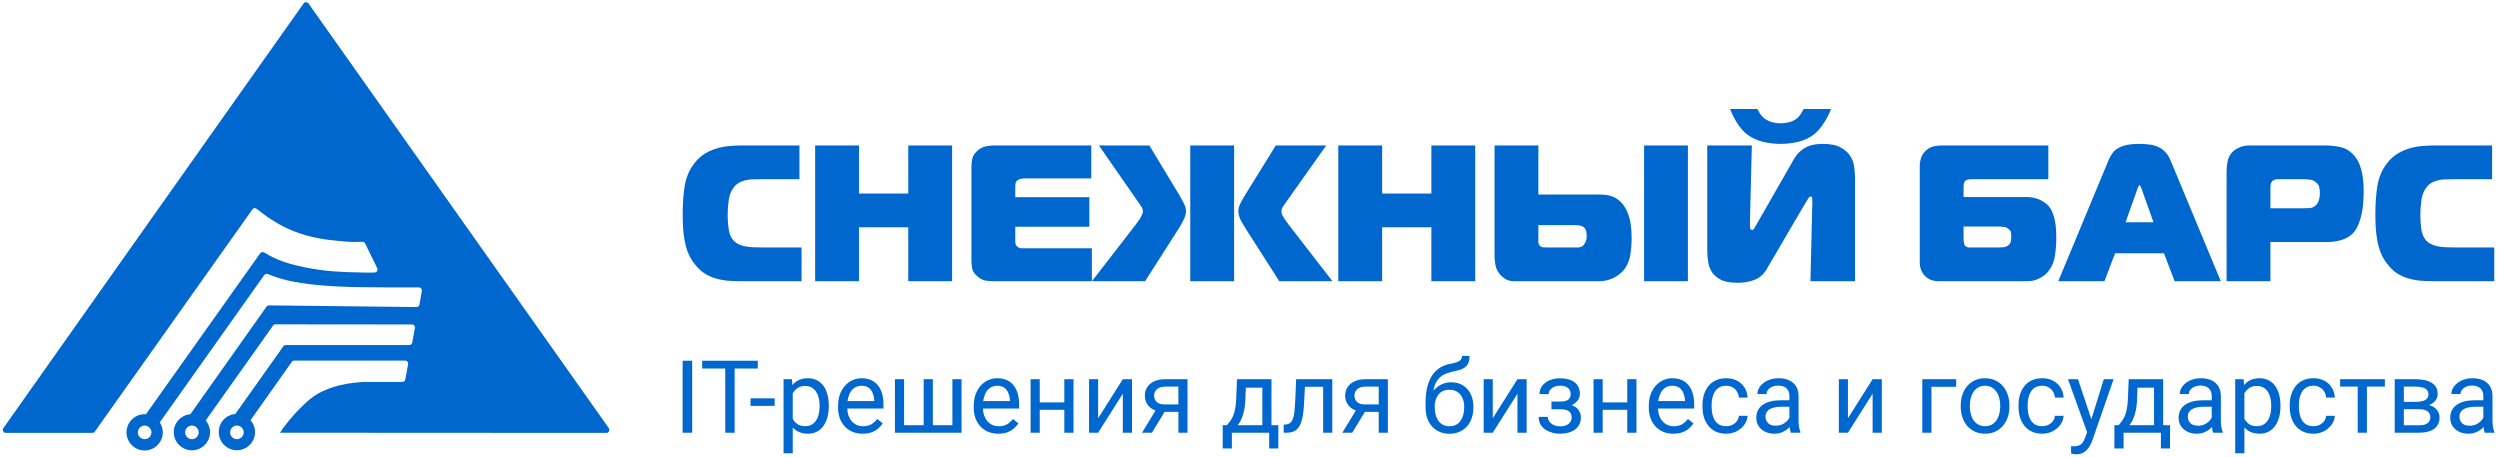 <svg width="6881" height="1259" viewBox="0 0 6881 1259" fill="none" xmlns="http://www.w3.org/2000/svg">
<path d="M2040.76 774C2026.17 774 2012.65 773.466 2000.19 772.399C1988.09 770.975 1976.88 768.662 1966.56 765.459C1956.24 761.9 1946.63 757.274 1937.73 751.58C1928.84 745.53 1920.65 737.7 1913.18 728.092C1907.48 721.33 1902.5 713.857 1898.23 705.671C1893.96 697.13 1890.4 687.521 1887.56 676.845C1884.71 665.813 1882.57 653.357 1881.15 639.478C1879.73 625.599 1879.01 609.762 1879.01 591.968C1879.01 560.651 1880.97 533.248 1884.89 509.76C1889.16 486.272 1898.05 465.987 1911.58 448.905C1920.12 437.873 1929.73 429.154 1940.4 422.748C1951.08 416.342 1962.11 411.538 1973.5 408.335C1985.24 404.776 1996.99 402.641 2008.73 401.929C2020.48 400.861 2031.69 400.327 2042.36 400.327H2200.37V493.212H2100.55C2090.58 493.212 2081.33 493.39 2072.79 493.746C2064.25 493.746 2056.42 494.813 2049.3 496.948C2042.18 498.728 2035.78 501.575 2030.09 505.49C2024.39 509.404 2019.41 515.098 2015.14 522.572C2012.29 527.198 2009.98 532.536 2008.2 538.586C2006.77 544.28 2005.71 550.33 2005 556.736C2004.28 562.786 2003.75 568.658 2003.39 574.352C2003.04 580.046 2002.86 585.206 2002.86 589.833C2002.86 600.153 2003.22 608.872 2003.93 615.99C2004.64 623.107 2005.35 629.157 2006.06 634.14C2007.13 638.766 2008.2 642.503 2009.27 645.35C2010.33 648.197 2011.22 650.332 2011.94 651.756C2015.85 659.229 2020.83 664.923 2026.88 668.838C2033.29 672.753 2040.41 675.6 2048.23 677.379C2056.06 679.158 2064.61 680.226 2073.86 680.582C2083.11 680.938 2092.72 681.116 2102.68 681.116H2206.24V774H2040.76ZM2620.53 774H2499.89V625.599H2364.3V774H2243.66V400.327H2364.3V532.714H2499.89V400.327H2620.53V774ZM2736.19 774C2728.36 774 2720.53 773.466 2712.7 772.399C2705.23 770.975 2697.94 767.238 2690.82 761.188C2682.28 754.071 2677.29 746.775 2675.87 739.302C2674.45 731.472 2673.74 723.109 2673.74 714.212V457.98C2673.74 450.862 2674.63 443.567 2676.41 436.093C2678.18 428.62 2682.63 421.68 2689.75 415.274C2696.87 408.868 2704.52 404.776 2712.7 402.996C2720.89 401.217 2728.36 400.327 2735.13 400.327H3003.64V491.076H2818.93C2815.38 491.076 2811.82 491.61 2808.26 492.678C2805.06 493.39 2802.39 494.635 2800.25 496.415C2797.4 498.906 2795.62 501.931 2794.91 505.49C2794.56 509.048 2794.38 512.073 2794.38 514.564V542.857H2998.3V623.997H2794.38V664.567C2794.38 668.482 2794.91 671.507 2795.98 673.642C2797.05 675.777 2798.29 677.379 2799.72 678.447C2802.56 681.294 2806.12 682.895 2810.39 683.251C2814.66 683.251 2818.76 683.251 2822.67 683.251H3005.24V774H2736.19ZM3276.1 400.327H3396.74V774H3276.1V400.327ZM3521.12 774L3430.37 632.004C3423.97 622.04 3418.63 612.965 3414.36 604.78C3410.44 596.239 3408.49 588.231 3408.49 580.758C3408.49 574.708 3410.09 568.302 3413.29 561.54C3416.49 554.779 3420.59 547.305 3425.57 539.12L3511.51 400.327H3650.31L3541.41 554.067C3538.2 558.693 3535 563.32 3531.8 567.946C3528.6 572.573 3526.99 577.199 3526.99 581.826C3526.99 584.673 3528.06 588.587 3530.2 593.57C3532.69 598.552 3537.67 606.025 3545.14 615.99L3667.39 774H3521.12ZM3127.7 615.99C3135.17 606.025 3139.98 598.552 3142.11 593.57C3144.6 588.587 3145.85 584.673 3145.85 581.826C3145.85 577.199 3144.25 572.573 3141.04 567.946C3137.84 563.32 3134.64 558.693 3131.43 554.067L3024.67 400.327H3163.46L3247.27 539.12C3251.19 545.882 3254.92 552.821 3258.48 559.939C3262.4 567.057 3264.36 573.996 3264.36 580.758C3264.36 588.231 3262.22 596.239 3257.95 604.78C3254.04 612.965 3248.87 622.04 3242.47 632.004L3151.72 774H3005.45L3127.7 615.99ZM4060.38 774H3939.74V625.599H3804.15V774H3683.51V400.327H3804.15V532.714H3939.74V400.327H4060.38V774ZM4525.16 774V400.327H4645.8V774H4525.16ZM4234.23 658.695C4234.23 661.542 4234.23 664.567 4234.23 667.77C4234.58 670.617 4235.65 673.108 4237.43 675.244C4239.57 678.091 4242.41 679.87 4245.97 680.582C4249.89 680.938 4253.62 681.116 4257.18 681.116H4319.64C4328.89 681.116 4336.19 681.116 4341.53 681.116C4346.86 681.116 4351.31 680.048 4354.87 677.913C4357.72 676.133 4360.39 672.93 4362.88 668.304C4365.72 663.678 4367.15 656.916 4367.15 648.019C4367.15 643.037 4366.44 638.232 4365.01 633.606C4363.59 628.624 4359.5 624.709 4352.74 621.862C4348.82 620.438 4344.37 619.727 4339.39 619.727C4334.76 619.727 4328.89 619.727 4321.77 619.727H4234.23V658.695ZM4234.23 400.327V535.383H4401.85C4407.18 535.383 4413.23 535.739 4420 536.451C4426.76 537.163 4433.52 538.942 4440.28 541.789C4447.04 544.636 4453.45 548.907 4459.5 554.601C4465.9 560.295 4471.6 568.124 4476.58 578.089C4482.63 590.9 4486.55 603.89 4488.33 617.058C4490.1 629.869 4490.99 643.037 4490.99 656.56C4490.99 669.728 4489.93 683.785 4487.79 698.732C4485.66 713.323 4480.85 726.312 4473.38 737.7C4470.89 741.615 4467.33 745.708 4462.7 749.978C4458.43 753.893 4453.27 757.808 4447.22 761.722C4441.17 765.281 4434.05 768.306 4425.87 770.797C4417.68 772.932 4408.61 774 4398.64 774H4166.97C4158.78 774 4151.31 772.221 4144.55 768.662C4138.14 764.747 4132.98 760.477 4129.07 755.85C4122.3 748.021 4118.03 739.48 4116.25 730.227C4114.47 720.974 4113.58 712.077 4113.58 703.536V400.327H4234.23ZM4837.27 299.97C4839.05 304.24 4841.54 308.867 4844.74 313.849C4848.3 318.475 4852.22 322.568 4856.49 326.127C4862.18 330.397 4869.12 333.778 4877.31 336.269C4885.49 338.405 4893.32 339.472 4900.8 339.472C4908.27 339.472 4916.28 338.405 4924.82 336.269C4933.36 333.778 4940.3 330.397 4945.64 326.127C4949.55 322.924 4953.11 318.831 4956.31 313.849C4959.87 308.511 4962.54 303.884 4964.32 299.97H5039.59C5037.45 306.02 5034.78 312.247 5031.58 318.653C5028.38 325.059 5024.64 331.465 5020.37 337.871C5016.46 344.277 5012.01 350.326 5007.03 356.02C5002.4 361.715 4997.42 366.519 4992.08 370.434C4980.33 379.331 4966.28 385.914 4949.91 390.185C4933.54 394.1 4917.17 396.057 4900.8 396.057C4884.43 396.057 4868.05 394.1 4851.68 390.185C4835.31 385.914 4821.26 379.331 4809.51 370.434C4804.17 366.519 4799.01 361.715 4794.03 356.02C4789.41 350.326 4784.96 344.277 4780.69 337.871C4776.77 331.465 4773.21 325.059 4770.01 318.653C4766.81 312.247 4764.14 306.02 4762 299.97H4837.27ZM4983 774L4988.34 554.601C4988.34 551.042 4988.16 547.839 4987.81 544.992C4987.45 542.145 4985.85 540.722 4983 540.722C4981.22 540.722 4979.44 542.323 4977.67 545.526C4975.89 548.373 4973.04 552.821 4969.12 558.871L4862.89 740.369C4860.4 744.64 4857.2 749.088 4853.29 753.715C4849.37 758.341 4844.21 762.434 4837.81 765.993C4831.76 769.552 4824.1 772.399 4814.85 774.534C4805.95 777.025 4795.1 778.271 4782.29 778.271C4763.78 778.271 4749.01 775.779 4737.98 770.797C4727.3 765.459 4718.94 758.697 4712.89 750.512C4707.2 741.971 4703.46 732.362 4701.68 721.686C4699.9 711.009 4699.01 699.977 4699.01 688.589V400.327H4821.79L4816.45 614.388C4816.45 619.015 4816.63 623.285 4816.99 627.2C4817.34 631.115 4819.3 633.072 4822.86 633.072C4824.64 633.072 4826.24 632.004 4827.66 629.869C4829.09 627.378 4831.04 623.997 4833.53 619.727L4936.56 439.83C4942.26 429.509 4948.66 421.502 4955.78 415.808C4962.9 409.758 4970.01 405.31 4977.13 402.463C4984.61 399.616 4991.72 397.836 4998.48 397.124C5005.6 396.413 5011.83 396.057 5017.17 396.057C5038.52 396.057 5055.07 399.438 5066.81 406.199C5078.91 412.961 5087.81 421.146 5093.5 430.755C5099.2 440.364 5102.58 450.506 5103.65 461.183C5105.07 471.859 5105.78 480.934 5105.78 488.407V774H4983ZM5404.56 656.56C5404.56 662.966 5405.1 667.948 5406.16 671.507C5407.23 674.71 5408.83 677.023 5410.97 678.447C5413.1 679.87 5415.77 680.76 5418.97 681.116C5422.18 681.116 5425.91 681.116 5430.18 681.116H5501.18C5504.74 681.116 5509.19 680.938 5514.53 680.582C5520.22 679.87 5525.03 677.735 5528.94 674.176C5532.5 670.973 5534.46 667.236 5534.81 662.966C5535.52 658.339 5535.88 654.425 5535.88 651.222C5535.88 646.951 5535.52 643.037 5534.81 639.478C5534.1 635.919 5531.79 632.716 5527.87 629.869C5523.96 626.666 5519.33 624.887 5513.99 624.531C5509.01 623.819 5504.74 623.463 5501.18 623.463H5404.56V656.56ZM5637.84 493.212H5427.52C5421.82 493.212 5417.37 493.746 5414.17 494.813C5411.32 495.881 5409.19 497.482 5407.76 499.618C5406.34 501.397 5405.45 503.71 5405.1 506.557C5404.74 509.048 5404.56 512.073 5404.56 515.632V542.323H5576.98C5591.58 542.323 5604.03 544.814 5614.35 549.796C5624.67 554.779 5632.68 560.473 5638.37 566.879C5643.36 572.573 5647.27 579.334 5650.12 587.164C5652.96 594.637 5655.1 602.466 5656.52 610.652C5657.95 618.481 5658.84 626.31 5659.19 634.14C5659.55 641.613 5659.73 648.553 5659.73 654.959C5659.73 670.973 5658.48 687.166 5655.99 703.536C5653.85 719.551 5648.16 733.43 5638.91 745.174C5637.84 746.953 5635.7 749.444 5632.5 752.647C5629.65 755.85 5625.56 759.053 5620.22 762.256C5615.24 765.459 5609.19 768.306 5602.07 770.797C5595.31 772.932 5587.31 774 5578.05 774H5336.23C5320.57 774 5307.94 769.196 5298.33 759.587C5288.72 749.622 5283.92 736.989 5283.92 721.686V460.115C5283.92 445.88 5286.23 434.848 5290.86 427.018C5295.84 418.833 5301.53 412.783 5307.94 408.868C5314.35 404.954 5320.75 402.641 5327.16 401.929C5333.92 400.861 5338.9 400.327 5342.1 400.327H5637.84V493.212ZM5850.4 611.719H5927.26L5893.63 517.234C5892.92 515.81 5892.03 514.209 5890.97 512.429C5890.25 510.294 5889.54 509.226 5888.83 509.226C5888.12 509.226 5887.23 510.294 5886.16 512.429C5885.45 514.209 5884.74 515.81 5884.03 517.234L5850.4 611.719ZM5803.42 441.431C5806.27 434.67 5809.65 428.442 5813.56 422.748C5817.48 417.054 5822.64 412.249 5829.04 408.335C5835.45 404.42 5843.28 401.395 5852.53 399.26C5862.14 397.124 5874.24 396.057 5888.83 396.057C5897.73 396.057 5906.27 396.591 5914.45 397.658C5922.99 398.37 5930.82 400.327 5937.94 403.53C5945.41 406.377 5952.18 410.826 5958.23 416.876C5964.63 422.926 5969.97 431.111 5974.24 441.431L6112.5 774H5985.45L5956.09 697.13H5821.57L5792.21 774H5665.16L5803.42 441.431ZM6335.56 573.284C6343.03 573.284 6350.33 573.106 6357.44 572.751C6364.56 572.039 6370.61 569.014 6375.59 563.676C6382 556.558 6385.2 545.704 6385.2 531.113C6385.2 526.131 6384.67 520.97 6383.6 515.632C6382.53 510.294 6379.51 505.667 6374.53 501.753C6369.54 497.482 6363.67 494.991 6356.91 494.279C6350.5 493.568 6343.74 493.212 6336.62 493.212H6269.9C6264.91 493.212 6261 494.101 6258.15 495.881C6255.66 497.304 6253.7 499.084 6252.28 501.219C6250.86 503.354 6249.97 505.667 6249.61 508.159C6249.26 510.65 6249.08 512.963 6249.08 515.098V573.284H6335.56ZM6128.44 774V470.791C6128.44 462.962 6129.32 454.243 6131.1 444.634C6132.88 435.026 6136.98 426.662 6143.38 419.545C6147.3 414.918 6153.35 410.648 6161.53 406.733C6169.72 402.463 6180.22 400.327 6193.03 400.327H6399.61C6414.56 400.327 6428.8 401.929 6442.32 405.132C6455.84 407.979 6467.77 415.096 6478.09 426.484C6486.98 435.737 6493.74 448.371 6498.37 464.386C6503.35 480.044 6505.84 501.397 6505.84 528.444C6505.84 534.85 6505.49 543.391 6504.78 554.067C6504.42 564.387 6503 575.242 6500.51 586.63C6498.37 598.018 6494.99 609.05 6490.36 619.727C6486.09 630.403 6480.04 639.122 6472.21 645.884C6463.32 653.357 6452.64 658.695 6440.18 661.898C6428.08 664.745 6416.87 666.169 6406.55 666.169H6249.08V774H6128.44ZM6699.68 774C6685.09 774 6671.56 773.466 6659.11 772.399C6647.01 770.975 6635.8 768.662 6625.48 765.459C6615.16 761.9 6605.55 757.274 6596.65 751.58C6587.76 745.53 6579.57 737.7 6572.1 728.092C6566.4 721.33 6561.42 713.857 6557.15 705.671C6552.88 697.13 6549.32 687.521 6546.47 676.845C6543.63 665.813 6541.49 653.357 6540.07 639.478C6538.64 625.599 6537.93 609.762 6537.93 591.968C6537.93 560.651 6539.89 533.248 6543.8 509.76C6548.07 486.272 6556.97 465.987 6570.49 448.905C6579.04 437.873 6588.64 429.154 6599.32 422.748C6610 416.342 6621.03 411.538 6632.42 408.335C6644.16 404.776 6655.91 402.641 6667.65 401.929C6679.39 400.861 6690.6 400.327 6701.28 400.327H6859.29V493.212H6759.47C6749.5 493.212 6740.25 493.39 6731.71 493.746C6723.17 493.746 6715.34 494.813 6708.22 496.948C6701.1 498.728 6694.7 501.575 6689 505.49C6683.31 509.404 6678.33 515.098 6674.06 522.572C6671.21 527.198 6668.9 532.536 6667.12 538.586C6665.69 544.28 6664.62 550.33 6663.91 556.736C6663.2 562.786 6662.67 568.658 6662.31 574.352C6661.96 580.046 6661.78 585.206 6661.78 589.833C6661.78 600.153 6662.13 608.872 6662.85 615.99C6663.56 623.107 6664.27 629.157 6664.98 634.14C6666.05 638.766 6667.12 642.503 6668.18 645.35C6669.25 648.197 6670.14 650.332 6670.85 651.756C6674.77 659.229 6679.75 664.923 6685.8 668.838C6692.21 672.753 6699.32 675.6 6707.15 677.379C6714.98 679.158 6723.52 680.226 6732.78 680.582C6742.03 680.938 6751.64 681.116 6761.6 681.116H6865.16V774H6699.68Z" fill="#0067CE"/>
<path fill-rule="evenodd" clip-rule="evenodd" d="M1005.96 1051.16C976.736 1052.16 904.81 1057.65 855.112 1097.11C845.622 1104.6 828.39 1120.34 810.908 1139.57C792.927 1159.3 779.69 1177.28 770.7 1191.01L1668.86 1191.5C1675.64 1191.51 1679.59 1183.87 1675.68 1178.34L1263.69 595.881L849.188 9.636C845.863 4.933 838.886 4.932 835.56 9.635L421.063 595.631L9.301 1178.35C5.394 1183.88 9.348 1191.51 16.116 1191.51H254.168C256.874 1191.51 259.411 1190.2 260.976 1187.99L694.585 576.487C697.426 572.481 703.098 571.793 706.888 574.917C747.755 608.595 784.178 626.927 810.408 637.088C859.108 655.819 900.065 660.064 933.281 663.311C971.369 667.034 975.34 665.799 997.576 665.613C1000.76 665.586 1003.68 667.405 1005.08 670.266L1038.27 738.025C1040.94 743.49 1037.02 749.893 1030.94 750.039C1001.36 750.749 1011.12 750.387 986.475 749.721C946.017 748.972 898.317 747.973 839.128 735.736C805.414 728.743 774.446 721.001 740.98 703.02C735.477 700.045 731.084 697.414 727.376 695.088C723.585 692.708 718.592 693.638 716.001 697.289L401.583 1140.32C400.334 1140.32 399.335 1140.07 398.087 1140.07C370.615 1140.07 348.138 1162.54 348.138 1190.01C348.138 1217.49 370.615 1239.96 398.087 1239.96C425.558 1239.96 448.035 1217.49 448.035 1190.01C448.035 1180.02 444.988 1170.32 439.743 1162.58L727.144 757.242C729.407 754.05 733.578 752.867 737.202 754.342C746.056 757.946 757.421 762.261 771.199 766.454C798.171 774.446 819.898 777.443 833.135 779.44C899.066 789.68 984.977 790.429 1001.21 790.429C1047.59 791.135 1098.18 791.398 1152.78 791.007C1157.99 790.97 1161.97 795.659 1161.07 800.793L1154.55 838.208C1153.84 842.239 1150.32 845.166 1146.23 845.12L740.427 840.531C737.687 840.5 735.105 841.817 733.522 844.054L523.956 1140.07C498.482 1142.31 478.253 1163.54 478.253 1189.51C478.253 1216.99 500.73 1239.46 528.201 1239.46C555.673 1239.46 578.15 1216.99 578.15 1189.51C578.15 1177.28 573.404 1166.04 566.162 1157.3L751.482 896.217C753.049 894.009 755.589 892.699 758.296 892.701L1133.79 893.063C1139 893.068 1142.94 897.8 1141.99 902.927L1134.59 942.936C1133.85 946.893 1130.4 949.764 1126.38 949.764H786.601C783.896 949.764 781.36 951.074 779.795 953.279L647.577 1139.57C621.854 1141.56 602.125 1163.04 602.125 1189.26C602.125 1216.74 624.601 1239.21 652.073 1239.21C679.544 1239.21 702.021 1216.74 702.021 1189.26C702.021 1176.78 697.276 1165.54 689.534 1156.55L803.169 995.994C804.733 993.783 807.273 992.469 809.981 992.469H1115.07C1120.28 992.469 1124.22 997.193 1123.28 1002.32L1115.58 1044.32C1114.85 1048.28 1111.4 1051.16 1107.37 1051.16H1005.96ZM398.087 1208.74C387.847 1208.74 379.356 1200.25 379.356 1190.01C379.356 1179.77 387.847 1171.28 398.087 1171.28C408.326 1171.28 416.817 1179.77 416.817 1190.01C416.817 1200.25 408.326 1208.74 398.087 1208.74ZM528.201 1208.74C517.962 1208.74 509.471 1200.25 509.471 1190.01C509.471 1179.77 517.962 1171.28 528.201 1171.28C538.441 1171.28 546.932 1179.77 546.932 1190.01C546.932 1200.25 538.441 1208.74 528.201 1208.74ZM652.073 1208.74C641.833 1208.74 633.342 1200.25 633.342 1190.01C633.342 1179.77 641.833 1171.28 652.073 1171.28C662.312 1171.28 670.803 1179.77 670.803 1190.01C670.803 1200.25 662.312 1208.74 652.073 1208.74Z" fill="#0067CE"/>
<path d="M1905.17 992.869V1191H1878.9V992.869H1905.17ZM2022.06 992.869V1191H1996.2V992.869H2022.06ZM2085.74 992.869V1014.37H1932.65V992.869H2085.74ZM2132.15 1096.43V1117.11H2065.74V1096.43H2132.15ZM2181.95 1072.07V1247.61H2156.64V1043.76H2179.77L2181.95 1072.07ZM2281.15 1116.16V1119.01C2281.15 1129.72 2279.88 1139.65 2277.34 1148.82C2274.8 1157.89 2271.08 1165.78 2266.18 1172.49C2261.37 1179.21 2255.43 1184.42 2248.36 1188.14C2241.28 1191.86 2233.16 1193.72 2224 1193.72C2214.65 1193.72 2206.4 1192.18 2199.23 1189.09C2192.07 1186.01 2185.99 1181.52 2181 1175.62C2176.01 1169.73 2172.02 1162.65 2169.02 1154.39C2166.12 1146.14 2164.12 1136.84 2163.04 1126.5V1111.26C2164.12 1100.37 2166.17 1090.62 2169.16 1082C2172.15 1073.38 2176.1 1066.03 2181 1059.96C2185.99 1053.79 2192.02 1049.12 2199.1 1045.94C2206.17 1042.67 2214.34 1041.04 2223.59 1041.04C2232.84 1041.04 2241.05 1042.86 2248.22 1046.48C2255.39 1050.02 2261.42 1055.1 2266.32 1061.73C2271.22 1068.35 2274.89 1076.29 2277.34 1085.54C2279.88 1094.7 2281.15 1104.91 2281.15 1116.16ZM2255.84 1119.01V1116.16C2255.84 1108.81 2255.07 1101.91 2253.53 1095.47C2251.99 1088.94 2249.58 1083.23 2246.32 1078.33C2243.14 1073.34 2239.06 1069.44 2234.07 1066.62C2229.08 1063.72 2223.14 1062.27 2216.24 1062.27C2209.89 1062.27 2204.36 1063.36 2199.64 1065.54C2195.01 1067.71 2191.07 1070.66 2187.8 1074.38C2184.54 1078.01 2181.86 1082.18 2179.77 1086.9C2177.78 1091.53 2176.28 1096.33 2175.28 1101.32V1136.57C2177.1 1142.92 2179.64 1148.91 2182.9 1154.53C2186.17 1160.06 2190.52 1164.56 2195.97 1168C2201.41 1171.36 2208.26 1173.04 2216.51 1173.04C2223.32 1173.04 2229.17 1171.63 2234.07 1168.82C2239.06 1165.92 2243.14 1161.97 2246.32 1156.98C2249.58 1151.99 2251.99 1146.28 2253.53 1139.83C2255.07 1133.3 2255.84 1126.36 2255.84 1119.01ZM2374.37 1193.72C2364.11 1193.72 2354.82 1192 2346.47 1188.55C2338.21 1185.01 2331.09 1180.07 2325.11 1173.72C2319.21 1167.37 2314.67 1159.84 2311.5 1151.13C2308.32 1142.42 2306.73 1132.89 2306.73 1122.55V1116.84C2306.73 1104.86 2308.5 1094.2 2312.04 1084.86C2315.58 1075.42 2320.39 1067.44 2326.47 1060.91C2332.54 1054.38 2339.44 1049.43 2347.15 1046.08C2354.86 1042.72 2362.84 1041.04 2371.1 1041.04C2381.62 1041.04 2390.7 1042.86 2398.32 1046.48C2406.03 1050.11 2412.33 1055.19 2417.23 1061.73C2422.13 1068.17 2425.76 1075.79 2428.12 1084.59C2430.48 1093.3 2431.66 1102.82 2431.66 1113.16V1124.46H2321.7V1103.91H2406.48V1102C2406.12 1095.47 2404.76 1089.12 2402.4 1082.95C2400.13 1076.78 2396.5 1071.7 2391.51 1067.71C2386.52 1063.72 2379.72 1061.73 2371.1 1061.73C2365.38 1061.73 2360.12 1062.95 2355.31 1065.4C2350.51 1067.76 2346.38 1071.3 2342.93 1076.01C2339.48 1080.73 2336.81 1086.49 2334.9 1093.3C2333 1100.1 2332.05 1107.95 2332.05 1116.84V1122.55C2332.05 1129.54 2333 1136.11 2334.9 1142.28C2336.9 1148.36 2339.76 1153.71 2343.48 1158.34C2347.29 1162.97 2351.87 1166.6 2357.22 1169.23C2362.66 1171.86 2368.83 1173.17 2375.73 1173.17C2384.62 1173.17 2392.15 1171.36 2398.32 1167.73C2404.48 1164.1 2409.88 1159.25 2414.51 1153.17L2429.75 1165.28C2426.57 1170.09 2422.54 1174.67 2417.64 1179.03C2412.74 1183.38 2406.71 1186.92 2399.54 1189.64C2392.46 1192.36 2384.07 1193.72 2374.37 1193.72ZM2463.23 1043.76H2488.4V1170.32H2542.29V1043.76H2567.6V1170.32H2621.35V1043.76H2646.52V1191H2463.23V1043.76ZM2747.77 1193.72C2737.52 1193.72 2728.22 1192 2719.87 1188.55C2711.61 1185.01 2704.49 1180.07 2698.51 1173.72C2692.61 1167.37 2688.07 1159.84 2684.9 1151.13C2681.72 1142.42 2680.14 1132.89 2680.14 1122.55V1116.84C2680.14 1104.86 2681.9 1094.2 2685.44 1084.86C2688.98 1075.42 2693.79 1067.44 2699.87 1060.91C2705.94 1054.38 2712.84 1049.43 2720.55 1046.08C2728.26 1042.72 2736.25 1041.04 2744.5 1041.04C2755.02 1041.04 2764.1 1042.86 2771.72 1046.48C2779.43 1050.11 2785.73 1055.19 2790.63 1061.73C2795.53 1068.17 2799.16 1075.79 2801.52 1084.59C2803.88 1093.3 2805.06 1102.82 2805.06 1113.16V1124.46H2695.1V1103.91H2779.88V1102C2779.52 1095.47 2778.16 1089.12 2775.8 1082.95C2773.53 1076.78 2769.9 1071.7 2764.91 1067.71C2759.92 1063.72 2753.12 1061.73 2744.5 1061.73C2738.79 1061.73 2733.52 1062.95 2728.72 1065.4C2723.91 1067.76 2719.78 1071.3 2716.33 1076.01C2712.88 1080.73 2710.21 1086.49 2708.3 1093.3C2706.4 1100.1 2705.45 1107.95 2705.45 1116.84V1122.55C2705.45 1129.54 2706.4 1136.11 2708.3 1142.28C2710.3 1148.36 2713.16 1153.71 2716.88 1158.34C2720.69 1162.97 2725.27 1166.6 2730.62 1169.23C2736.06 1171.86 2742.23 1173.17 2749.13 1173.17C2758.02 1173.17 2765.55 1171.36 2771.72 1167.73C2777.89 1164.1 2783.28 1159.25 2787.91 1153.17L2803.15 1165.28C2799.98 1170.09 2795.94 1174.67 2791.04 1179.03C2786.14 1183.38 2780.11 1186.92 2772.94 1189.64C2765.86 1192.36 2757.47 1193.72 2747.77 1193.72ZM2934.33 1107.58V1128H2856.49V1107.58H2934.33ZM2861.8 1043.76V1191H2836.63V1043.76H2861.8ZM2954.74 1043.76V1191H2929.43V1043.76H2954.74ZM3022.51 1151.13L3090.41 1043.76H3115.72V1191H3090.41V1083.63L3022.51 1191H2997.47V1043.76H3022.51V1151.13ZM3185.94 1120.78H3213.16L3170.56 1191H3143.35L3185.94 1120.78ZM3207.03 1043.76H3268.54V1191H3243.37V1064.17H3207.03C3199.87 1064.17 3194.01 1065.4 3189.48 1067.85C3184.94 1070.21 3181.63 1073.29 3179.54 1077.1C3177.46 1080.91 3176.42 1084.86 3176.42 1088.94C3176.42 1092.93 3177.37 1096.79 3179.27 1100.51C3181.18 1104.14 3184.17 1107.13 3188.25 1109.49C3192.34 1111.85 3197.6 1113.03 3204.04 1113.03H3250.17V1133.71H3204.04C3195.6 1133.71 3188.12 1132.58 3181.59 1130.31C3175.05 1128.04 3169.52 1124.91 3164.98 1120.92C3160.45 1116.84 3157 1112.07 3154.64 1106.63C3152.28 1101.1 3151.1 1095.11 3151.1 1088.67C3151.1 1082.23 3152.33 1076.29 3154.78 1070.84C3157.32 1065.4 3160.95 1060.64 3165.66 1056.55C3170.47 1052.47 3176.32 1049.34 3183.22 1047.16C3190.2 1044.9 3198.14 1043.76 3207.03 1043.76ZM3404.76 1043.76H3429.93L3427.75 1098.87C3427.21 1112.85 3425.62 1124.91 3422.99 1135.07C3420.36 1145.23 3417 1153.9 3412.92 1161.06C3408.84 1168.14 3404.26 1174.08 3399.18 1178.89C3394.19 1183.7 3389.02 1187.73 3383.66 1191H3371.14L3371.82 1170.45L3377 1170.32C3379.99 1166.78 3382.89 1163.15 3385.7 1159.43C3388.52 1155.62 3391.1 1151.13 3393.46 1145.96C3395.82 1140.7 3397.77 1134.3 3399.31 1126.77C3400.95 1119.15 3401.99 1109.85 3402.44 1098.87L3404.76 1043.76ZM3411.02 1043.76H3499.6V1191H3474.43V1067.03H3411.02V1043.76ZM3365.43 1170.32H3518.52V1234.41H3493.34V1191H3390.6V1234.41H3365.29L3365.43 1170.32ZM3644.8 1043.76V1064.58H3573.63V1043.76H3644.8ZM3666.98 1043.76V1191H3641.81V1043.76H3666.98ZM3567.51 1043.76H3592.82L3589.01 1114.8C3588.37 1125.77 3587.33 1135.48 3585.88 1143.92C3584.52 1152.26 3582.61 1159.43 3580.16 1165.42C3577.8 1171.4 3574.81 1176.3 3571.18 1180.11C3567.64 1183.83 3563.38 1186.6 3558.39 1188.41C3553.4 1190.14 3547.64 1191 3541.11 1191H3533.21V1168.82L3538.66 1168.41C3542.56 1168.14 3545.87 1167.23 3548.59 1165.69C3551.4 1164.15 3553.76 1161.88 3555.67 1158.89C3557.57 1155.8 3559.11 1151.85 3560.29 1147.05C3561.56 1142.24 3562.52 1136.52 3563.15 1129.9C3563.88 1123.28 3564.42 1115.57 3564.78 1106.77L3567.51 1043.76ZM3737.33 1120.78H3764.55L3721.96 1191H3694.74L3737.33 1120.78ZM3758.42 1043.76H3819.93V1191H3794.76V1064.17H3758.42C3751.26 1064.17 3745.41 1065.4 3740.87 1067.85C3736.33 1070.21 3733.02 1073.29 3730.94 1077.1C3728.85 1080.91 3727.81 1084.86 3727.81 1088.94C3727.81 1092.93 3728.76 1096.79 3730.66 1100.51C3732.57 1104.14 3735.56 1107.13 3739.65 1109.49C3743.73 1111.85 3748.99 1113.03 3755.43 1113.03H3801.56V1133.71H3755.43C3746.99 1133.71 3739.51 1132.58 3732.98 1130.31C3726.45 1128.04 3720.91 1124.91 3716.38 1120.92C3711.84 1116.84 3708.39 1112.07 3706.03 1106.63C3703.68 1101.1 3702.5 1095.11 3702.5 1088.67C3702.5 1082.23 3703.72 1076.29 3706.17 1070.84C3708.71 1065.4 3712.34 1060.64 3717.06 1056.55C3721.86 1052.47 3727.72 1049.34 3734.61 1047.16C3741.6 1044.9 3749.53 1043.76 3758.42 1043.76ZM4024.05 979.669H4044.73C4044.73 988.56 4043.37 995.636 4040.65 1000.9C4037.93 1006.07 4034.21 1010.06 4029.49 1012.87C4024.87 1015.68 4019.61 1017.82 4013.71 1019.27C4007.9 1020.72 4001.87 1022.13 3995.61 1023.49C3987.81 1025.12 3980.55 1027.71 3973.84 1031.24C3967.22 1034.69 3961.5 1039.59 3956.69 1045.94C3951.97 1052.29 3948.48 1060.55 3946.21 1070.71C3944.04 1080.87 3943.45 1093.43 3944.44 1108.4V1120.92H3923.76V1108.4C3923.76 1091.62 3925.35 1076.97 3928.52 1064.45C3931.79 1051.93 3936.37 1041.36 3942.27 1032.74C3948.16 1024.12 3955.15 1017.27 3963.22 1012.19C3971.39 1007.11 3980.37 1003.62 3990.17 1001.71C3997.24 1000.35 4003.32 998.902 4008.4 997.36C4013.48 995.727 4017.34 993.549 4019.97 990.828C4022.69 988.106 4024.05 984.387 4024.05 979.669ZM3994.25 1052.2C4003.87 1052.2 4012.44 1053.88 4019.97 1057.23C4027.5 1060.59 4033.89 1065.26 4039.16 1071.25C4044.42 1077.24 4048.41 1084.31 4051.13 1092.48C4053.94 1100.55 4055.35 1109.35 4055.35 1118.88V1121.87C4055.35 1132.12 4053.85 1141.65 4050.86 1150.45C4047.96 1159.16 4043.65 1166.78 4037.93 1173.31C4032.31 1179.75 4025.41 1184.79 4017.25 1188.41C4009.17 1192.04 3999.96 1193.86 3989.62 1193.86C3979.28 1193.86 3970.03 1192.04 3961.86 1188.41C3953.79 1184.79 3946.89 1179.75 3941.18 1173.31C3935.46 1166.78 3931.11 1159.16 3928.12 1150.45C3925.21 1141.65 3923.76 1132.12 3923.76 1121.87V1118.88C3923.76 1116.61 3924.17 1114.39 3924.99 1112.21C3925.8 1110.03 3926.8 1107.81 3927.98 1105.54C3929.25 1103.27 3930.38 1100.87 3931.38 1098.33C3934.74 1090.17 3939.32 1082.59 3945.12 1075.61C3951.02 1068.62 3958.05 1063 3966.22 1058.73C3974.47 1054.38 3983.82 1052.2 3994.25 1052.2ZM3989.35 1072.75C3980.1 1072.75 3972.48 1074.88 3966.49 1079.14C3960.59 1083.41 3956.19 1089.08 3953.29 1096.15C3950.39 1103.14 3948.94 1110.71 3948.94 1118.88V1121.87C3948.94 1128.77 3949.75 1135.3 3951.38 1141.47C3953.02 1147.64 3955.47 1153.12 3958.73 1157.93C3962.09 1162.65 3966.31 1166.37 3971.39 1169.09C3976.56 1171.81 3982.64 1173.17 3989.62 1173.17C3996.61 1173.17 4002.64 1171.81 4007.72 1169.09C4012.8 1166.37 4016.97 1162.65 4020.24 1157.93C4023.51 1153.12 4025.96 1147.64 4027.59 1141.47C4029.22 1135.3 4030.04 1128.77 4030.04 1121.87V1118.88C4030.04 1112.71 4029.22 1106.86 4027.59 1101.32C4025.96 1095.79 4023.46 1090.89 4020.1 1086.63C4016.84 1082.36 4012.62 1079.01 4007.45 1076.56C4002.37 1074.02 3996.34 1072.75 3989.35 1072.75ZM4108.69 1151.13L4176.6 1043.76H4201.91V1191H4176.6V1083.63L4108.69 1191H4083.65V1043.76H4108.69V1151.13ZM4297.3 1120.65H4270.22V1105.13H4295.26C4302.24 1105.13 4307.78 1104.27 4311.86 1102.55C4315.94 1100.73 4318.84 1098.24 4320.57 1095.06C4322.29 1091.89 4323.15 1088.17 4323.15 1083.91C4323.15 1080.1 4322.15 1076.51 4320.16 1073.16C4318.25 1069.71 4315.17 1066.94 4310.91 1064.85C4306.64 1062.68 4300.93 1061.59 4293.76 1061.59C4287.95 1061.59 4282.69 1062.63 4277.97 1064.72C4273.26 1066.71 4269.49 1069.48 4266.68 1073.02C4263.96 1076.47 4262.6 1080.37 4262.6 1084.72H4237.42C4237.42 1075.74 4239.96 1068.03 4245.04 1061.59C4250.21 1055.06 4257.06 1050.02 4265.59 1046.48C4274.21 1042.95 4283.6 1041.18 4293.76 1041.18C4302.29 1041.18 4309.91 1042.13 4316.62 1044.03C4323.42 1045.85 4329.19 1048.57 4333.9 1052.2C4338.62 1055.74 4342.2 1060.18 4344.65 1065.54C4347.19 1070.8 4348.46 1076.92 4348.46 1083.91C4348.46 1088.9 4347.28 1093.61 4344.92 1098.06C4342.57 1102.5 4339.16 1106.45 4334.72 1109.9C4330.27 1113.25 4324.88 1115.88 4318.53 1117.79C4312.27 1119.69 4305.19 1120.65 4297.3 1120.65ZM4270.22 1111.12H4297.3C4306.1 1111.12 4313.85 1111.98 4320.57 1113.71C4327.28 1115.34 4332.9 1117.79 4337.44 1121.06C4341.98 1124.32 4345.38 1128.36 4347.65 1133.17C4350.01 1137.88 4351.18 1143.33 4351.18 1149.5C4351.18 1156.39 4349.78 1162.6 4346.97 1168.14C4344.24 1173.58 4340.34 1178.21 4335.26 1182.02C4330.18 1185.83 4324.1 1188.73 4317.03 1190.73C4310.04 1192.72 4302.29 1193.72 4293.76 1193.72C4284.23 1193.72 4274.98 1192.09 4266 1188.82C4257.02 1185.56 4249.62 1180.52 4243.82 1173.72C4238.01 1166.82 4235.11 1158.07 4235.11 1147.45H4260.28C4260.28 1151.9 4261.69 1156.12 4264.5 1160.11C4267.31 1164.1 4271.22 1167.32 4276.21 1169.77C4281.29 1172.22 4287.14 1173.45 4293.76 1173.45C4300.84 1173.45 4306.73 1172.36 4311.45 1170.18C4316.17 1168 4319.7 1165.1 4322.06 1161.47C4324.51 1157.84 4325.74 1153.9 4325.74 1149.63C4325.74 1144.1 4324.65 1139.65 4322.47 1136.3C4320.29 1132.94 4316.94 1130.49 4312.4 1128.95C4307.96 1127.32 4302.24 1126.5 4295.26 1126.5H4270.22V1111.12ZM4483.73 1107.58V1128H4405.89V1107.58H4483.73ZM4411.2 1043.76V1191H4386.02V1043.76H4411.2ZM4504.14 1043.76V1191H4478.83V1043.76H4504.14ZM4605.79 1193.72C4595.54 1193.72 4586.24 1192 4577.89 1188.55C4569.64 1185.01 4562.52 1180.07 4556.53 1173.72C4550.63 1167.37 4546.09 1159.84 4542.92 1151.13C4539.74 1142.42 4538.16 1132.89 4538.16 1122.55V1116.84C4538.16 1104.86 4539.93 1094.2 4543.46 1084.86C4547 1075.42 4551.81 1067.44 4557.89 1060.91C4563.97 1054.38 4570.86 1049.43 4578.57 1046.08C4586.28 1042.72 4594.27 1041.04 4602.52 1041.04C4613.05 1041.04 4622.12 1042.86 4629.74 1046.48C4637.45 1050.11 4643.75 1055.19 4648.65 1061.73C4653.55 1068.17 4657.18 1075.79 4659.54 1084.59C4661.9 1093.3 4663.08 1102.82 4663.08 1113.16V1124.46H4553.13V1103.91H4637.9V1102C4637.54 1095.47 4636.18 1089.12 4633.82 1082.95C4631.55 1076.78 4627.92 1071.7 4622.93 1067.71C4617.94 1063.72 4611.14 1061.73 4602.52 1061.73C4596.81 1061.73 4591.55 1062.95 4586.74 1065.4C4581.93 1067.76 4577.8 1071.3 4574.35 1076.01C4570.91 1080.73 4568.23 1086.49 4566.33 1093.3C4564.42 1100.1 4563.47 1107.95 4563.47 1116.84V1122.55C4563.47 1129.54 4564.42 1136.11 4566.33 1142.28C4568.32 1148.36 4571.18 1153.71 4574.9 1158.34C4578.71 1162.97 4583.29 1166.6 4588.64 1169.23C4594.09 1171.86 4600.25 1173.17 4607.15 1173.17C4616.04 1173.17 4623.57 1171.36 4629.74 1167.73C4635.91 1164.1 4641.3 1159.25 4645.93 1153.17L4661.17 1165.28C4658 1170.09 4653.96 1174.67 4649.06 1179.03C4644.16 1183.38 4638.13 1186.92 4630.96 1189.64C4623.89 1192.36 4615.5 1193.72 4605.79 1193.72ZM4751.39 1173.04C4757.38 1173.04 4762.91 1171.81 4767.99 1169.36C4773.07 1166.91 4777.25 1163.56 4780.51 1159.29C4783.78 1154.94 4785.64 1149.99 4786.09 1144.46H4810.04C4809.59 1153.17 4806.64 1161.29 4801.2 1168.82C4795.85 1176.26 4788.81 1182.29 4780.11 1186.92C4771.4 1191.45 4761.83 1193.72 4751.39 1193.72C4740.33 1193.72 4730.66 1191.77 4722.41 1187.87C4714.24 1183.97 4707.44 1178.62 4702 1171.81C4696.64 1165.01 4692.61 1157.21 4689.89 1148.41C4687.25 1139.52 4685.94 1130.13 4685.94 1120.24V1114.52C4685.94 1104.64 4687.25 1095.29 4689.89 1086.49C4692.61 1077.6 4696.64 1069.75 4702 1062.95C4707.44 1056.15 4714.24 1050.79 4722.41 1046.89C4730.66 1042.99 4740.33 1041.04 4751.39 1041.04C4762.91 1041.04 4772.98 1043.4 4781.6 1048.12C4790.22 1052.74 4796.98 1059.09 4801.88 1067.17C4806.87 1075.15 4809.59 1084.22 4810.04 1094.38H4786.09C4785.64 1088.31 4783.92 1082.82 4780.92 1077.92C4778.02 1073.02 4774.03 1069.12 4768.95 1066.22C4763.96 1063.22 4758.11 1061.73 4751.39 1061.73C4743.68 1061.73 4737.2 1063.27 4731.93 1066.35C4726.76 1069.35 4722.63 1073.43 4719.55 1078.6C4716.56 1083.68 4714.38 1089.35 4713.02 1095.61C4711.75 1101.78 4711.11 1108.08 4711.11 1114.52V1120.24C4711.11 1126.68 4711.75 1133.03 4713.02 1139.29C4714.29 1145.55 4716.42 1151.22 4719.41 1156.3C4722.5 1161.38 4726.63 1165.46 4731.8 1168.55C4737.06 1171.54 4743.59 1173.04 4751.39 1173.04ZM4925.17 1165.83V1090.03C4925.17 1084.22 4923.99 1079.19 4921.63 1074.92C4919.36 1070.57 4915.91 1067.21 4911.29 1064.85C4906.66 1062.5 4900.94 1061.32 4894.14 1061.32C4887.79 1061.32 4882.21 1062.41 4877.4 1064.58C4872.68 1066.76 4868.97 1069.62 4866.24 1073.16C4863.61 1076.69 4862.3 1080.5 4862.3 1084.59H4837.12C4837.12 1079.32 4838.48 1074.11 4841.2 1068.94C4843.93 1063.77 4847.83 1059.09 4852.91 1054.92C4858.08 1050.66 4864.25 1047.3 4871.41 1044.85C4878.67 1042.31 4886.75 1041.04 4895.64 1041.04C4906.34 1041.04 4915.78 1042.86 4923.94 1046.48C4932.2 1050.11 4938.64 1055.6 4943.26 1062.95C4947.98 1070.21 4950.34 1079.32 4950.34 1090.3V1158.89C4950.34 1163.78 4950.75 1169 4951.56 1174.53C4952.47 1180.07 4953.79 1184.83 4955.51 1188.82V1191H4929.25C4927.98 1188.1 4926.98 1184.24 4926.25 1179.43C4925.53 1174.53 4925.17 1170 4925.17 1165.83ZM4929.52 1101.73L4929.79 1119.42H4904.35C4897.18 1119.42 4890.78 1120.01 4885.16 1121.19C4879.53 1122.28 4874.82 1123.96 4871.01 1126.23C4867.2 1128.49 4864.29 1131.35 4862.3 1134.8C4860.3 1138.16 4859.3 1142.1 4859.3 1146.64C4859.3 1151.26 4860.35 1155.48 4862.43 1159.29C4864.52 1163.1 4867.65 1166.14 4871.82 1168.41C4876.09 1170.59 4881.3 1171.68 4887.47 1171.68C4895.18 1171.68 4901.99 1170.04 4907.88 1166.78C4913.78 1163.51 4918.45 1159.52 4921.9 1154.8C4925.44 1150.09 4927.34 1145.5 4927.62 1141.06L4938.37 1153.17C4937.73 1156.98 4936.01 1161.2 4933.19 1165.83C4930.38 1170.45 4926.62 1174.9 4921.9 1179.16C4917.27 1183.33 4911.74 1186.83 4905.3 1189.64C4898.95 1192.36 4891.78 1193.72 4883.8 1193.72C4873.82 1193.72 4865.06 1191.77 4857.53 1187.87C4850.1 1183.97 4844.29 1178.75 4840.12 1172.22C4836.03 1165.6 4833.99 1158.2 4833.99 1150.04C4833.99 1142.15 4835.53 1135.21 4838.62 1129.22C4841.7 1123.14 4846.15 1118.11 4851.96 1114.12C4857.76 1110.03 4864.75 1106.95 4872.91 1104.86C4881.08 1102.78 4890.19 1101.73 4900.26 1101.73H4929.52ZM5086.28 1151.13L5154.19 1043.76H5179.5V1191H5154.19V1083.63L5086.28 1191H5061.24V1043.76H5086.28V1151.13ZM5384.16 1043.76V1064.58H5316.12V1191H5290.95V1043.76H5384.16ZM5396.68 1119.01V1115.88C5396.68 1105.27 5398.22 1095.43 5401.31 1086.36C5404.39 1077.19 5408.84 1069.25 5414.64 1062.54C5420.45 1055.74 5427.48 1050.48 5435.73 1046.76C5443.99 1042.95 5453.24 1041.04 5463.49 1041.04C5473.84 1041.04 5483.13 1042.95 5491.39 1046.76C5499.74 1050.48 5506.81 1055.74 5512.62 1062.54C5518.52 1069.25 5523.01 1077.19 5526.09 1086.36C5529.17 1095.43 5530.72 1105.27 5530.72 1115.88V1119.01C5530.72 1129.63 5529.17 1139.47 5526.09 1148.54C5523.01 1157.62 5518.52 1165.55 5512.62 1172.36C5506.81 1179.07 5499.78 1184.33 5491.53 1188.14C5483.36 1191.86 5474.11 1193.72 5463.77 1193.72C5453.42 1193.72 5444.13 1191.86 5435.87 1188.14C5427.61 1184.33 5420.54 1179.07 5414.64 1172.36C5408.84 1165.55 5404.39 1157.62 5401.31 1148.54C5398.22 1139.47 5396.68 1129.63 5396.68 1119.01ZM5421.85 1115.88V1119.01C5421.85 1126.36 5422.72 1133.3 5424.44 1139.83C5426.16 1146.28 5428.75 1151.99 5432.2 1156.98C5435.73 1161.97 5440.13 1165.92 5445.4 1168.82C5450.66 1171.63 5456.78 1173.04 5463.77 1173.04C5470.66 1173.04 5476.69 1171.63 5481.86 1168.82C5487.13 1165.92 5491.48 1161.97 5494.93 1156.98C5498.38 1151.99 5500.96 1146.28 5502.68 1139.83C5504.5 1133.3 5505.41 1126.36 5505.41 1119.01V1115.88C5505.41 1108.63 5504.5 1101.78 5502.68 1095.34C5500.96 1088.8 5498.33 1083.04 5494.79 1078.05C5491.34 1072.97 5486.99 1068.98 5481.73 1066.08C5476.56 1063.18 5470.48 1061.73 5463.49 1061.73C5456.6 1061.73 5450.52 1063.18 5445.26 1066.08C5440.09 1068.98 5435.73 1072.97 5432.2 1078.05C5428.75 1083.04 5426.16 1088.8 5424.44 1095.34C5422.72 1101.78 5421.85 1108.63 5421.85 1115.88ZM5621.21 1173.04C5627.2 1173.04 5632.73 1171.81 5637.81 1169.36C5642.89 1166.91 5647.06 1163.56 5650.33 1159.29C5653.6 1154.94 5655.46 1149.99 5655.91 1144.46H5679.86C5679.41 1153.17 5676.46 1161.29 5671.01 1168.82C5665.66 1176.26 5658.63 1182.29 5649.92 1186.92C5641.21 1191.45 5631.64 1193.72 5621.21 1193.72C5610.14 1193.72 5600.48 1191.77 5592.22 1187.87C5584.06 1183.97 5577.26 1178.62 5571.81 1171.81C5566.46 1165.01 5562.42 1157.21 5559.7 1148.41C5557.07 1139.52 5555.76 1130.13 5555.76 1120.24V1114.52C5555.76 1104.64 5557.07 1095.29 5559.7 1086.49C5562.42 1077.6 5566.46 1069.75 5571.81 1062.95C5577.26 1056.15 5584.06 1050.79 5592.22 1046.89C5600.48 1042.99 5610.14 1041.04 5621.21 1041.04C5632.73 1041.04 5642.8 1043.4 5651.42 1048.12C5660.04 1052.74 5666.8 1059.09 5671.69 1067.17C5676.68 1075.15 5679.41 1084.22 5679.86 1094.38H5655.91C5655.46 1088.31 5653.73 1082.82 5650.74 1077.92C5647.84 1073.02 5643.84 1069.12 5638.76 1066.22C5633.77 1063.22 5627.92 1061.73 5621.21 1061.73C5613.5 1061.73 5607.01 1063.27 5601.75 1066.35C5596.58 1069.35 5592.45 1073.43 5589.37 1078.6C5586.37 1083.68 5584.2 1089.35 5582.84 1095.61C5581.57 1101.78 5580.93 1108.08 5580.93 1114.52V1120.24C5580.93 1126.68 5581.57 1133.03 5582.84 1139.29C5584.11 1145.55 5586.24 1151.22 5589.23 1156.3C5592.32 1161.38 5596.44 1165.46 5601.61 1168.55C5606.88 1171.54 5613.41 1173.04 5621.21 1173.04ZM5749.53 1175.76L5790.49 1043.76H5817.44L5758.38 1213.73C5757.02 1217.35 5755.2 1221.25 5752.93 1225.43C5750.76 1229.69 5747.94 1233.73 5744.5 1237.54C5741.05 1241.35 5736.88 1244.43 5731.98 1246.79C5727.17 1249.24 5721.41 1250.47 5714.7 1250.47C5712.7 1250.47 5710.16 1250.19 5707.08 1249.65C5703.99 1249.11 5701.81 1248.65 5700.54 1248.29L5700.41 1227.88C5701.13 1227.97 5702.27 1228.06 5703.81 1228.15C5705.44 1228.33 5706.58 1228.42 5707.21 1228.42C5712.93 1228.42 5717.78 1227.65 5721.77 1226.11C5725.76 1224.66 5729.12 1222.16 5731.84 1218.62C5734.65 1215.18 5737.06 1210.41 5739.05 1204.34L5749.53 1175.76ZM5719.46 1043.76L5757.7 1158.07L5764.23 1184.6L5746.13 1193.86L5691.97 1043.76H5719.46ZM5859.08 1043.76H5884.25L5882.07 1098.87C5881.53 1112.85 5879.94 1124.91 5877.31 1135.07C5874.68 1145.23 5871.32 1153.9 5867.24 1161.06C5863.16 1168.14 5858.58 1174.08 5853.5 1178.89C5848.51 1183.7 5843.34 1187.73 5837.98 1191H5825.46L5826.14 1170.45L5831.32 1170.32C5834.31 1166.78 5837.21 1163.15 5840.02 1159.43C5842.84 1155.62 5845.42 1151.13 5847.78 1145.96C5850.14 1140.7 5852.09 1134.3 5853.63 1126.77C5855.27 1119.15 5856.31 1109.85 5856.76 1098.87L5859.08 1043.76ZM5865.33 1043.76H5953.92V1191H5928.75V1067.03H5865.33V1043.76ZM5819.75 1170.32H5972.84V1234.41H5947.66V1191H5844.92V1234.41H5819.61L5819.75 1170.32ZM6087.55 1165.83V1090.03C6087.55 1084.22 6086.37 1079.19 6084.01 1074.92C6081.75 1070.57 6078.3 1067.21 6073.67 1064.85C6069.05 1062.5 6063.33 1061.32 6056.53 1061.32C6050.18 1061.32 6044.6 1062.41 6039.79 1064.58C6035.07 1066.76 6031.35 1069.62 6028.63 1073.16C6026 1076.69 6024.68 1080.5 6024.68 1084.59H5999.51C5999.51 1079.32 6000.87 1074.11 6003.59 1068.94C6006.31 1063.77 6010.21 1059.09 6015.29 1054.92C6020.46 1050.66 6026.63 1047.3 6033.8 1044.85C6041.06 1042.31 6049.13 1041.04 6058.02 1041.04C6068.73 1041.04 6078.16 1042.86 6086.33 1046.48C6094.58 1050.11 6101.02 1055.6 6105.65 1062.95C6110.37 1070.21 6112.73 1079.32 6112.73 1090.3V1158.89C6112.73 1163.78 6113.13 1169 6113.95 1174.53C6114.86 1180.07 6116.17 1184.83 6117.9 1188.82V1191H6091.63C6090.36 1188.1 6089.37 1184.24 6088.64 1179.43C6087.91 1174.53 6087.55 1170 6087.55 1165.83ZM6091.91 1101.73L6092.18 1119.42H6066.73C6059.56 1119.42 6053.17 1120.01 6047.54 1121.19C6041.92 1122.28 6037.2 1123.96 6033.39 1126.23C6029.58 1128.49 6026.68 1131.35 6024.68 1134.8C6022.69 1138.16 6021.69 1142.1 6021.69 1146.64C6021.69 1151.26 6022.73 1155.48 6024.82 1159.29C6026.91 1163.1 6030.04 1166.14 6034.21 1168.41C6038.47 1170.59 6043.69 1171.68 6049.86 1171.68C6057.57 1171.68 6064.37 1170.04 6070.27 1166.78C6076.17 1163.51 6080.84 1159.52 6084.29 1154.8C6087.82 1150.09 6089.73 1145.5 6090 1141.06L6100.75 1153.17C6100.12 1156.98 6098.39 1161.2 6095.58 1165.83C6092.77 1170.45 6089 1174.9 6084.29 1179.16C6079.66 1183.33 6074.13 1186.83 6067.68 1189.64C6061.33 1192.36 6054.17 1193.72 6046.18 1193.72C6036.2 1193.72 6027.45 1191.77 6019.92 1187.87C6012.48 1183.97 6006.68 1178.75 6002.5 1172.22C5998.42 1165.6 5996.38 1158.2 5996.38 1150.04C5996.38 1142.15 5997.92 1135.21 6001.01 1129.22C6004.09 1123.14 6008.54 1118.11 6014.34 1114.12C6020.15 1110.03 6027.13 1106.95 6035.3 1104.86C6043.46 1102.78 6052.58 1101.73 6062.65 1101.73H6091.91ZM6177.5 1072.07V1247.61H6152.19V1043.76H6175.32L6177.5 1072.07ZM6276.7 1116.16V1119.01C6276.7 1129.72 6275.43 1139.65 6272.89 1148.82C6270.35 1157.89 6266.63 1165.78 6261.73 1172.49C6256.92 1179.21 6250.98 1184.42 6243.91 1188.14C6236.83 1191.86 6228.71 1193.72 6219.55 1193.72C6210.2 1193.72 6201.95 1192.18 6194.78 1189.09C6187.62 1186.01 6181.54 1181.52 6176.55 1175.62C6171.56 1169.73 6167.57 1162.65 6164.57 1154.39C6161.67 1146.14 6159.67 1136.84 6158.58 1126.5V1111.26C6159.67 1100.37 6161.71 1090.62 6164.71 1082C6167.7 1073.38 6171.65 1066.03 6176.55 1059.96C6181.54 1053.79 6187.57 1049.12 6194.65 1045.94C6201.72 1042.67 6209.89 1041.04 6219.14 1041.04C6228.39 1041.04 6236.6 1042.86 6243.77 1046.48C6250.94 1050.02 6256.97 1055.1 6261.87 1061.73C6266.77 1068.35 6270.44 1076.29 6272.89 1085.54C6275.43 1094.7 6276.7 1104.91 6276.7 1116.16ZM6251.39 1119.01V1116.16C6251.39 1108.81 6250.62 1101.91 6249.08 1095.47C6247.54 1088.94 6245.13 1083.23 6241.87 1078.33C6238.69 1073.34 6234.61 1069.44 6229.62 1066.62C6224.63 1063.72 6218.69 1062.27 6211.79 1062.27C6205.44 1062.27 6199.91 1063.36 6195.19 1065.54C6190.56 1067.71 6186.62 1070.66 6183.35 1074.38C6180.09 1078.01 6177.41 1082.18 6175.32 1086.9C6173.33 1091.53 6171.83 1096.33 6170.83 1101.32V1136.57C6172.65 1142.92 6175.19 1148.91 6178.45 1154.53C6181.72 1160.06 6186.07 1164.56 6191.52 1168C6196.96 1171.36 6203.81 1173.04 6212.06 1173.04C6218.87 1173.04 6224.72 1171.63 6229.62 1168.82C6234.61 1165.92 6238.69 1161.97 6241.87 1156.98C6245.13 1151.99 6247.54 1146.28 6249.08 1139.83C6250.62 1133.3 6251.39 1126.36 6251.39 1119.01ZM6367.74 1173.04C6373.73 1173.04 6379.26 1171.81 6384.34 1169.36C6389.42 1166.91 6393.59 1163.56 6396.86 1159.29C6400.13 1154.94 6401.98 1149.99 6402.44 1144.46H6426.39C6425.93 1153.17 6422.99 1161.29 6417.54 1168.82C6412.19 1176.26 6405.16 1182.29 6396.45 1186.92C6387.74 1191.45 6378.17 1193.72 6367.74 1193.72C6356.67 1193.72 6347.01 1191.77 6338.75 1187.87C6330.59 1183.97 6323.78 1178.62 6318.34 1171.81C6312.99 1165.01 6308.95 1157.21 6306.23 1148.41C6303.6 1139.52 6302.28 1130.13 6302.28 1120.24V1114.52C6302.28 1104.64 6303.6 1095.29 6306.23 1086.49C6308.95 1077.6 6312.99 1069.75 6318.34 1062.95C6323.78 1056.15 6330.59 1050.79 6338.75 1046.89C6347.01 1042.99 6356.67 1041.04 6367.74 1041.04C6379.26 1041.04 6389.33 1043.4 6397.95 1048.12C6406.57 1052.74 6413.32 1059.09 6418.22 1067.17C6423.21 1075.15 6425.93 1084.22 6426.39 1094.38H6402.44C6401.98 1088.31 6400.26 1082.82 6397.27 1077.92C6394.36 1073.02 6390.37 1069.12 6385.29 1066.22C6380.3 1063.22 6374.45 1061.73 6367.74 1061.73C6360.03 1061.73 6353.54 1063.27 6348.28 1066.35C6343.11 1069.35 6338.98 1073.43 6335.9 1078.6C6332.9 1083.68 6330.72 1089.35 6329.36 1095.61C6328.09 1101.78 6327.46 1108.08 6327.46 1114.52V1120.24C6327.46 1126.68 6328.09 1133.03 6329.36 1139.29C6330.63 1145.55 6332.77 1151.22 6335.76 1156.3C6338.84 1161.38 6342.97 1165.46 6348.14 1168.55C6353.4 1171.54 6359.94 1173.04 6367.74 1173.04ZM6514.7 1043.76V1191H6489.39V1043.76H6514.7ZM6564.1 1043.76V1064.17H6440.95V1043.76H6564.1ZM6657.99 1126.23H6609.69L6609.41 1106.09H6648.88C6656.68 1106.09 6663.17 1105.32 6668.34 1103.77C6673.6 1102.23 6677.54 1099.92 6680.18 1096.83C6682.81 1093.75 6684.12 1089.94 6684.12 1085.4C6684.12 1081.86 6683.35 1078.78 6681.81 1076.15C6680.36 1073.43 6678.13 1071.21 6675.14 1069.48C6672.15 1067.67 6668.43 1066.35 6663.98 1065.54C6659.63 1064.63 6654.5 1064.17 6648.61 1064.17H6616.35V1191H6591.18V1043.76H6648.61C6657.95 1043.76 6666.34 1044.58 6673.78 1046.21C6681.31 1047.84 6687.71 1050.34 6692.97 1053.7C6698.32 1056.96 6702.4 1061.14 6705.21 1066.22C6708.03 1071.3 6709.43 1077.28 6709.43 1084.18C6709.43 1088.62 6708.53 1092.84 6706.71 1096.83C6704.9 1100.83 6702.22 1104.36 6698.68 1107.45C6695.14 1110.53 6690.79 1113.07 6685.62 1115.07C6680.45 1116.97 6674.51 1118.2 6667.79 1118.74L6657.99 1126.23ZM6657.99 1191H6600.57L6613.09 1170.59H6657.99C6664.98 1170.59 6670.79 1169.73 6675.41 1168C6680.04 1166.19 6683.49 1163.65 6685.76 1160.38C6688.11 1157.03 6689.29 1153.03 6689.29 1148.41C6689.29 1143.78 6688.11 1139.83 6685.76 1136.57C6683.49 1133.21 6680.04 1130.67 6675.41 1128.95C6670.79 1127.13 6664.98 1126.23 6657.99 1126.23H6619.76L6620.03 1106.09H6667.79L6676.91 1113.71C6684.98 1114.34 6691.83 1116.34 6697.46 1119.69C6703.08 1123.05 6707.35 1127.32 6710.25 1132.49C6713.15 1137.57 6714.6 1143.1 6714.6 1149.09C6714.6 1155.98 6713.29 1162.06 6710.66 1167.32C6708.12 1172.58 6704.4 1176.98 6699.5 1180.52C6694.6 1183.97 6688.66 1186.6 6681.67 1188.41C6674.69 1190.14 6666.79 1191 6657.99 1191ZM6835.17 1165.83V1090.03C6835.17 1084.22 6833.99 1079.19 6831.63 1074.92C6829.36 1070.57 6825.92 1067.21 6821.29 1064.85C6816.66 1062.5 6810.95 1061.32 6804.14 1061.32C6797.79 1061.32 6792.21 1062.41 6787.41 1064.58C6782.69 1066.76 6778.97 1069.62 6776.25 1073.16C6773.62 1076.69 6772.3 1080.5 6772.3 1084.59H6747.13C6747.13 1079.32 6748.49 1074.11 6751.21 1068.94C6753.93 1063.77 6757.83 1059.09 6762.91 1054.92C6768.08 1050.66 6774.25 1047.3 6781.42 1044.85C6788.68 1042.31 6796.75 1041.04 6805.64 1041.04C6816.35 1041.04 6825.78 1042.86 6833.94 1046.48C6842.2 1050.11 6848.64 1055.6 6853.27 1062.95C6857.99 1070.21 6860.34 1079.32 6860.34 1090.3V1158.89C6860.34 1163.78 6860.75 1169 6861.57 1174.53C6862.48 1180.07 6863.79 1184.83 6865.52 1188.82V1191H6839.25C6837.98 1188.1 6836.98 1184.24 6836.26 1179.43C6835.53 1174.53 6835.17 1170 6835.17 1165.83ZM6839.52 1101.73L6839.8 1119.42H6814.35C6807.18 1119.42 6800.79 1120.01 6795.16 1121.19C6789.54 1122.28 6784.82 1123.96 6781.01 1126.23C6777.2 1128.49 6774.3 1131.35 6772.3 1134.8C6770.31 1138.16 6769.31 1142.1 6769.31 1146.64C6769.31 1151.26 6770.35 1155.48 6772.44 1159.29C6774.52 1163.1 6777.65 1166.14 6781.83 1168.41C6786.09 1170.59 6791.31 1171.68 6797.48 1171.68C6805.19 1171.68 6811.99 1170.04 6817.89 1166.78C6823.78 1163.51 6828.46 1159.52 6831.9 1154.8C6835.44 1150.09 6837.35 1145.5 6837.62 1141.06L6848.37 1153.17C6847.73 1156.98 6846.01 1161.2 6843.2 1165.83C6840.39 1170.45 6836.62 1174.9 6831.9 1179.16C6827.28 1183.33 6821.74 1186.83 6815.3 1189.64C6808.95 1192.36 6801.78 1193.72 6793.8 1193.72C6783.82 1193.72 6775.07 1191.77 6767.54 1187.87C6760.1 1183.97 6754.29 1178.75 6750.12 1172.22C6746.04 1165.6 6744 1158.2 6744 1150.04C6744 1142.15 6745.54 1135.21 6748.62 1129.22C6751.71 1123.14 6756.15 1118.11 6761.96 1114.12C6767.77 1110.03 6774.75 1106.95 6782.92 1104.86C6791.08 1102.78 6800.2 1101.73 6810.27 1101.73H6839.52Z" fill="#0067CE"/>
</svg>
